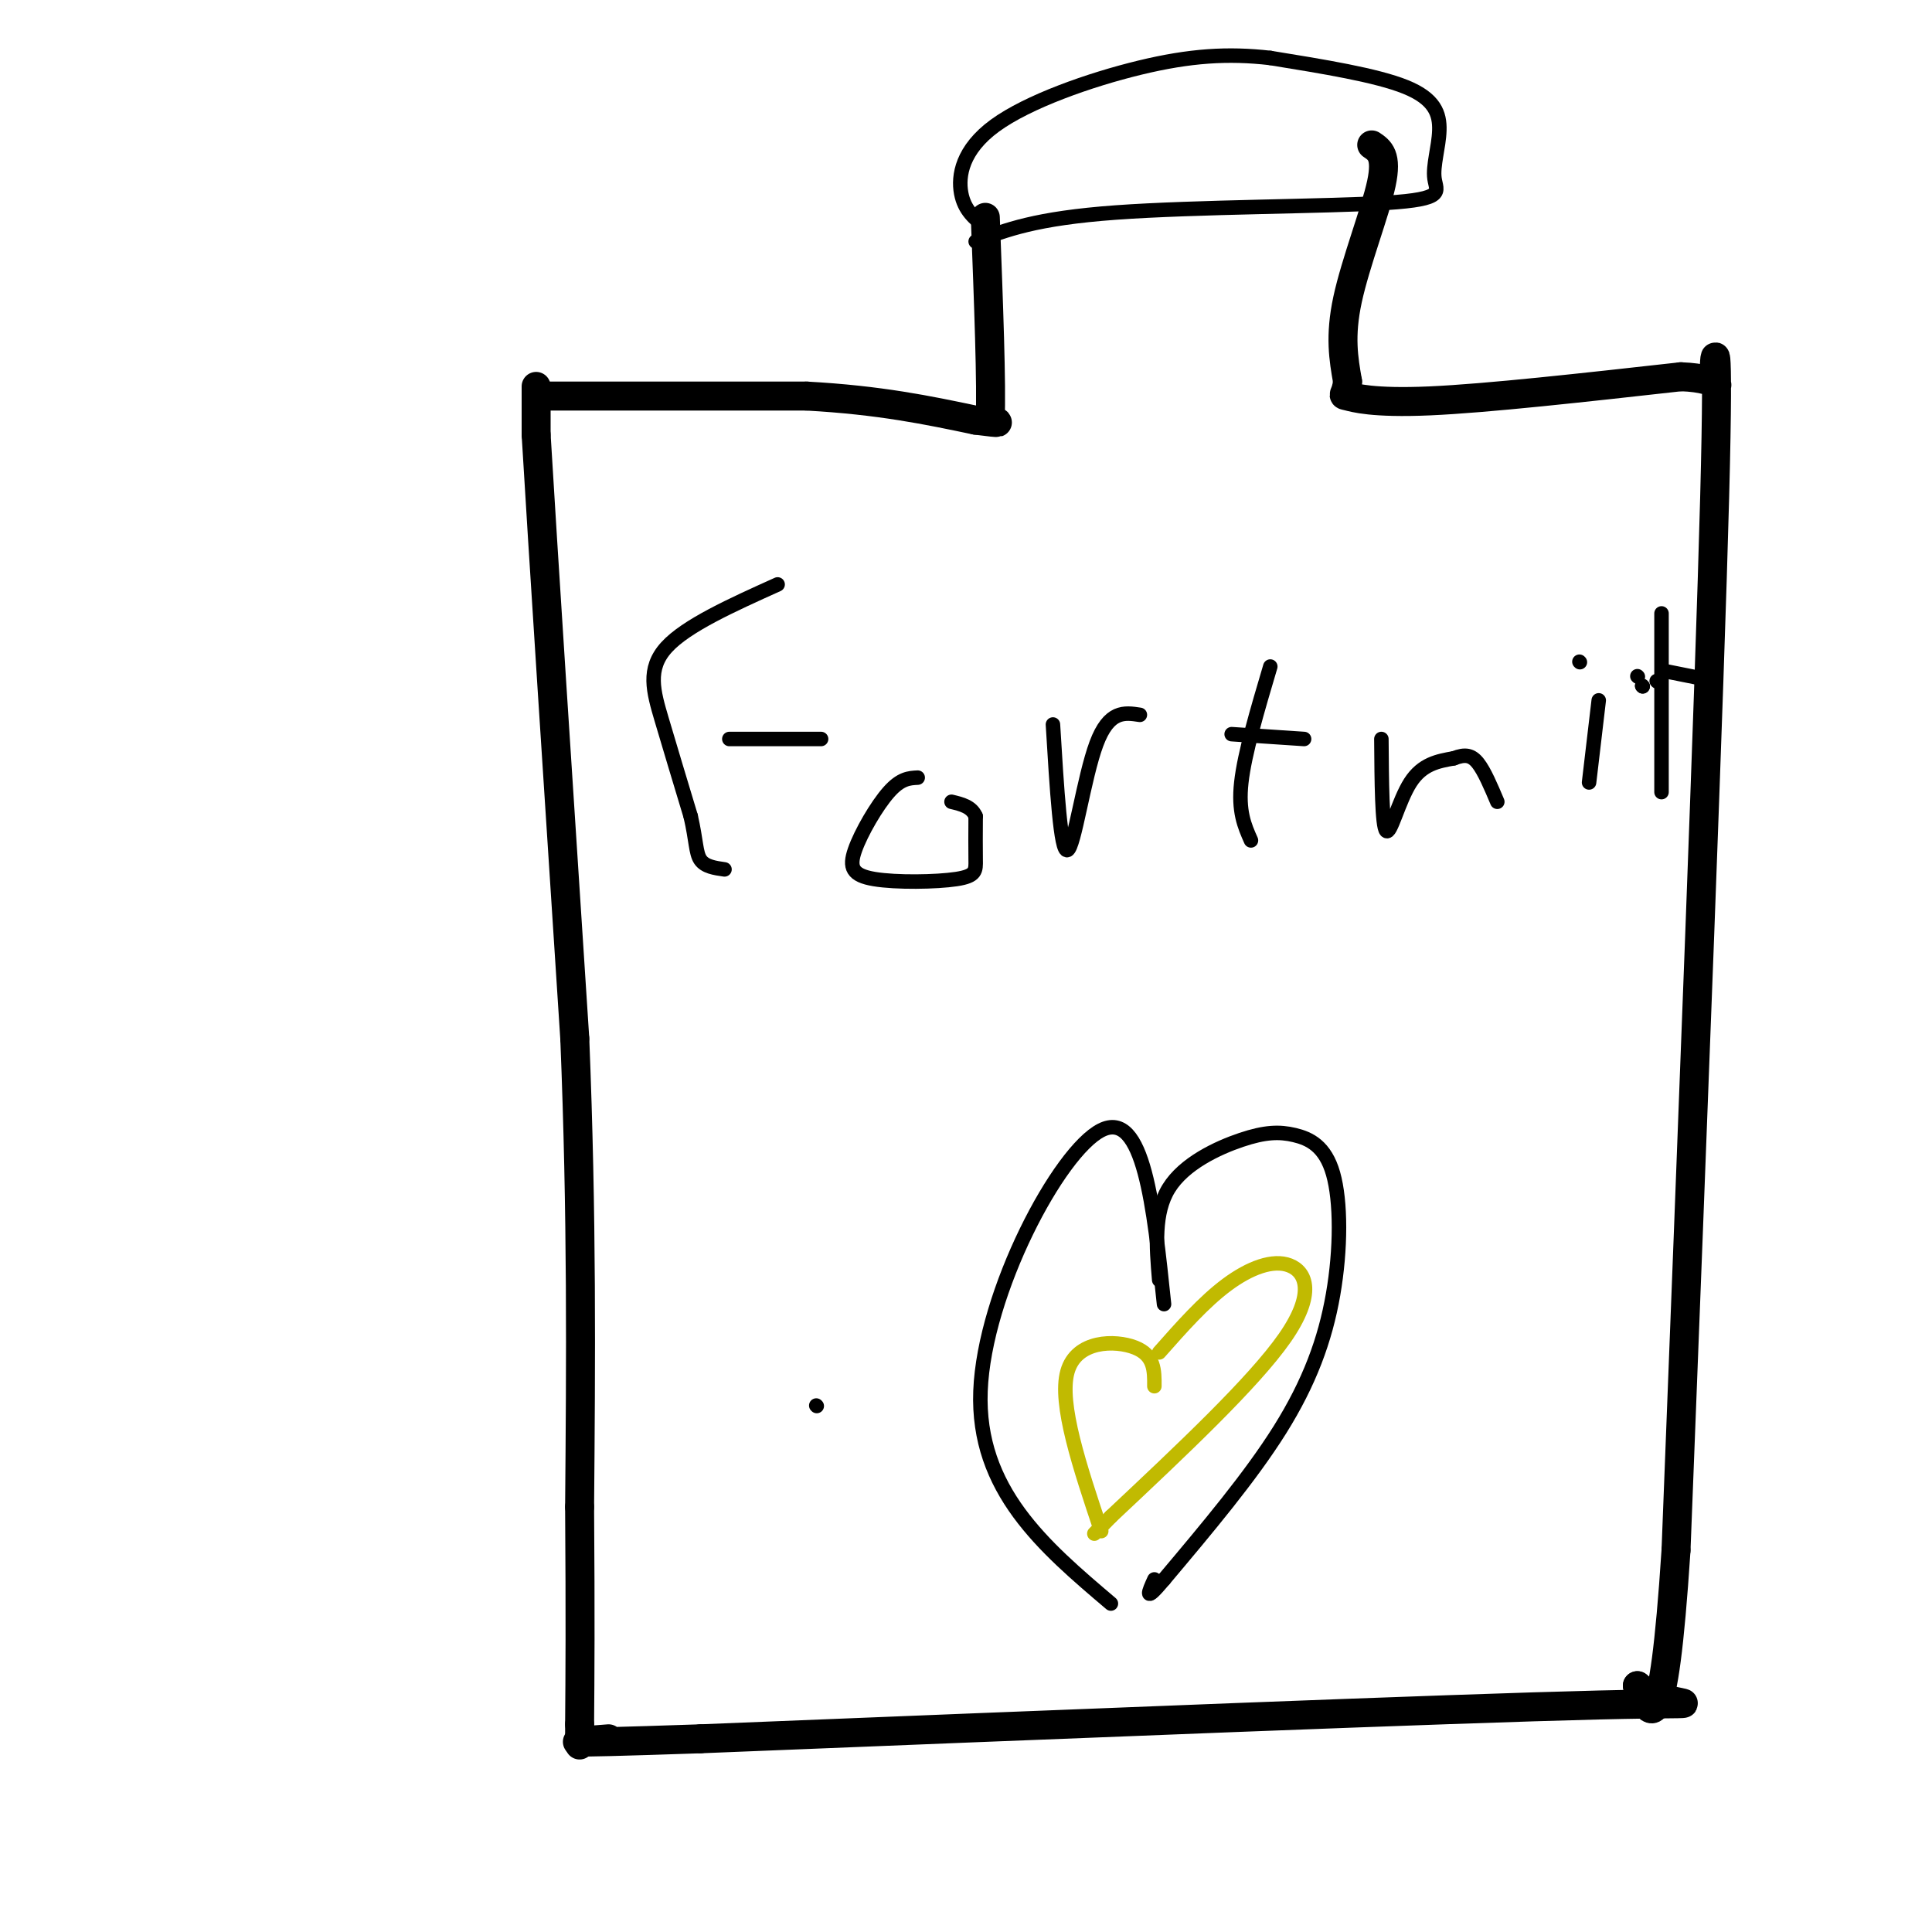 <svg viewBox='0 0 400 400' version='1.1' xmlns='http://www.w3.org/2000/svg' xmlns:xlink='http://www.w3.org/1999/xlink'><g fill='none' stroke='#000000' stroke-width='6' stroke-linecap='round' stroke-linejoin='round'><path d='M111,80c0.000,0.000 0.000,10.000 0,10'/><path d='M111,90c1.333,22.500 4.667,73.750 8,125'/><path d='M119,215c1.500,37.000 1.250,67.000 1,97'/><path d='M120,312c0.167,23.667 0.083,34.333 0,45'/><path d='M120,357c0.000,7.500 0.000,3.750 0,0'/><path d='M111,82c0.000,0.000 56.000,0.000 56,0'/><path d='M167,82c15.167,0.833 25.083,2.917 35,5'/><path d='M202,87c6.333,0.833 4.667,0.417 3,0'/><path d='M205,87c0.333,-7.000 -0.333,-24.500 -1,-42'/><path d='M284,30c1.622,1.089 3.244,2.178 2,8c-1.244,5.822 -5.356,16.378 -7,24c-1.644,7.622 -0.822,12.311 0,17'/><path d='M279,79c-0.393,3.190 -1.375,2.667 0,3c1.375,0.333 5.107,1.524 17,1c11.893,-0.524 31.946,-2.762 52,-5'/><path d='M348,78c9.536,0.333 7.375,3.667 7,0c-0.375,-3.667 1.036,-14.333 0,25c-1.036,39.333 -4.518,128.667 -8,218'/><path d='M347,321c-2.667,41.000 -5.333,34.500 -8,28'/><path d='M339,349c5.244,4.933 22.356,3.267 -8,4c-30.356,0.733 -108.178,3.867 -186,7'/><path d='M145,360c-34.167,1.167 -26.583,0.583 -19,0'/></g>
<g fill='none' stroke='#000000' stroke-width='3' stroke-linecap='round' stroke-linejoin='round'><path d='M169,291c0.000,0.000 0.100,0.100 0.1,0.1'/><path d='M161,121c-9.467,4.267 -18.933,8.533 -23,13c-4.067,4.467 -2.733,9.133 -1,15c1.733,5.867 3.867,12.933 6,20'/><path d='M143,169c1.156,5.022 1.044,7.578 2,9c0.956,1.422 2.978,1.711 5,2'/><path d='M170,153c0.000,0.000 -19.000,0.000 -19,0'/><path d='M190,161c-1.751,0.086 -3.503,0.173 -6,3c-2.497,2.827 -5.741,8.396 -7,12c-1.259,3.604 -0.533,5.244 4,6c4.533,0.756 12.874,0.626 17,0c4.126,-0.626 4.036,-1.750 4,-4c-0.036,-2.250 -0.018,-5.625 0,-9'/><path d='M202,169c-0.833,-2.000 -2.917,-2.500 -5,-3'/><path d='M218,150c0.800,13.289 1.600,26.578 3,26c1.400,-0.578 3.400,-15.022 6,-22c2.600,-6.978 5.800,-6.489 9,-6'/><path d='M263,138c-2.667,9.000 -5.333,18.000 -6,24c-0.667,6.000 0.667,9.000 2,12'/><path d='M255,152c0.000,0.000 15.000,1.000 15,1'/><path d='M286,153c0.067,9.022 0.133,18.044 1,19c0.867,0.956 2.533,-6.156 5,-10c2.467,-3.844 5.733,-4.422 9,-5'/><path d='M301,157c2.333,-0.911 3.667,-0.689 5,1c1.333,1.689 2.667,4.844 4,8'/><path d='M331,145c0.000,0.000 -2.000,17.000 -2,17'/><path d='M327,137c0.000,0.000 0.100,0.100 0.1,0.1'/><path d='M344,127c0.000,0.000 0.000,37.000 0,37'/><path d='M339,140c0.000,0.000 0.100,0.100 0.1,0.1'/><path d='M340,142c0.000,0.000 0.100,0.100 0.1,0.1'/><path d='M340,142c0.000,0.000 0.100,0.100 0.1,0.1'/><path d='M343,141c0.000,0.000 0.100,0.100 0.1,0.1'/><path d='M345,139c0.000,0.000 10.000,2.000 10,2'/><path d='M202,50c6.207,-2.397 12.415,-4.793 29,-6c16.585,-1.207 43.549,-1.224 56,-2c12.451,-0.776 10.389,-2.311 10,-5c-0.389,-2.689 0.895,-6.532 1,-10c0.105,-3.468 -0.970,-6.562 -7,-9c-6.030,-2.438 -17.015,-4.219 -28,-6'/><path d='M263,12c-8.756,-1.002 -16.646,-0.506 -27,2c-10.354,2.506 -23.172,7.021 -30,12c-6.828,4.979 -7.665,10.423 -7,14c0.665,3.577 2.833,5.289 5,7'/><path d='M240,265c-0.581,-6.951 -1.162,-13.903 2,-19c3.162,-5.097 10.068,-8.341 15,-10c4.932,-1.659 7.891,-1.735 11,-1c3.109,0.735 6.370,2.279 8,8c1.630,5.721 1.631,15.617 0,25c-1.631,9.383 -4.895,18.252 -11,28c-6.105,9.748 -15.053,20.374 -24,31'/><path d='M241,327c-4.333,5.167 -3.167,2.583 -2,0'/><path d='M241,270c-2.111,-20.222 -4.222,-40.444 -13,-36c-8.778,4.444 -24.222,33.556 -25,54c-0.778,20.444 13.111,32.222 27,44'/></g>
<g fill='none' stroke='#C1BA01' stroke-width='3' stroke-linecap='round' stroke-linejoin='round'><path d='M240,280c4.631,-5.238 9.262,-10.476 14,-14c4.738,-3.524 9.583,-5.333 13,-4c3.417,1.333 5.405,5.810 -1,15c-6.405,9.190 -21.202,23.095 -36,37'/><path d='M230,314c-6.000,6.167 -3.000,3.083 0,0'/><path d='M239,287c0.022,-3.200 0.044,-6.400 -4,-8c-4.044,-1.600 -12.156,-1.600 -14,5c-1.844,6.600 2.578,19.800 7,33'/></g>
</svg>